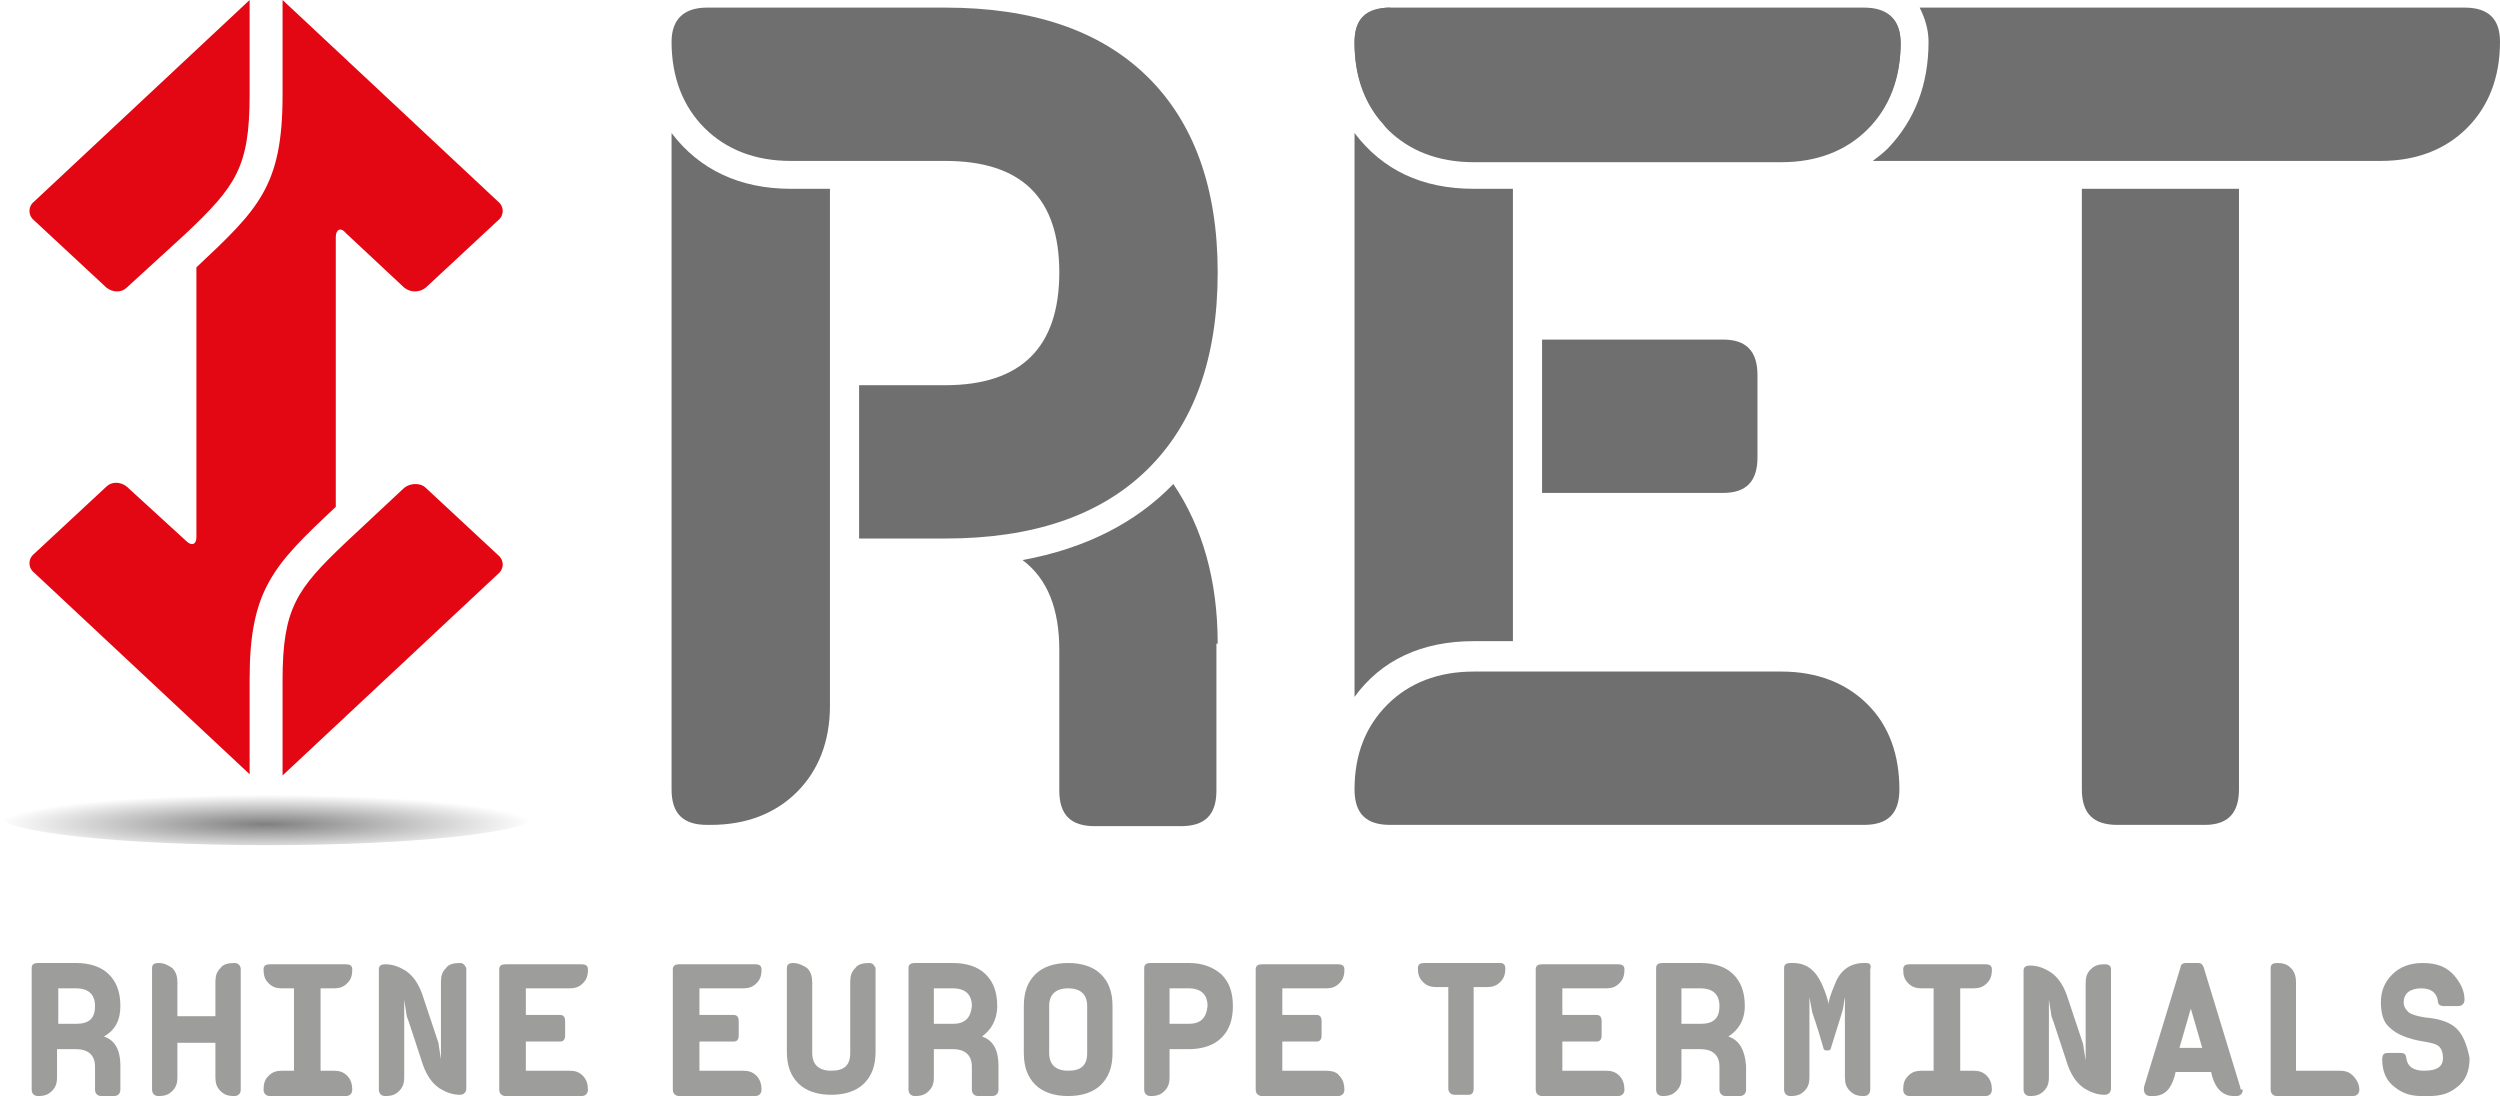 <svg version="1.1"
	xmlns="http://www.w3.org/2000/svg" xmlns:xlink="http://www.w3.org/1999/xlink" xmlns:a="http://ns.adobe.com/AdobeSVGViewerExtensions/3.0/"
	x="0px" y="0px" width="197.3px" height="86.5px" viewBox="0 0 197.3 86.5" style="enable-background:new 0 0 197.3 86.5;"
	xml:space="preserve">
	<style type="text/css">
		.st0{fill:#9D9D9C;}
		.st1{fill:#706F6F;}
		.st2{fill:#E30613;}
		.st3{opacity:0.5;fill:url(#SVGID_1_);}
		.st4{opacity:0.5;fill:url(#SVGID_2_);}
	</style>
	<defs>
	</defs>
	<g>
		<g>
			<g>
				<path class="st0" d="M118.4,76h-6c-0.3,0-0.5,0.1-0.5,0.4c0,0.5,0.1,0.8,0.4,1.1c0.3,0.3,0.6,0.4,1.1,0.4h0.9v8
					c0,0.3,0.2,0.5,0.5,0.5h1.1c0.3,0,0.4-0.2,0.4-0.5v-8h1c0.5,0,0.8-0.1,1.1-0.4c0.3-0.3,0.4-0.6,0.4-1.1
					C118.8,76.2,118.7,76,118.4,76L118.4,76L118.4,76z"/>
					<path class="st0" d="M127.8,84.9c-0.3-0.3-0.6-0.4-1.1-0.4h-3.4v-2.3h2.7c0.3,0,0.4-0.2,0.4-0.5v-1.1c0-0.3-0.1-0.5-0.4-0.5h-2.7
						V78h3.4c0.5,0,0.8-0.1,1.1-0.4c0.3-0.3,0.4-0.6,0.4-1.1c0-0.3-0.2-0.4-0.5-0.4h-6c-0.3,0-0.5,0.1-0.5,0.4V86
						c0,0.3,0.2,0.5,0.5,0.5h6c0.3,0,0.5-0.2,0.5-0.5C128.2,85.6,128.1,85.2,127.8,84.9L127.8,84.9z"/>
						<path class="st0" d="M136.4,81.8c0.8-0.5,1.3-1.3,1.3-2.4c0-1.1-0.3-1.9-0.9-2.5c-0.6-0.6-1.5-0.9-2.6-0.9h-3
							c-0.3,0-0.5,0.1-0.5,0.4V86c0,0.3,0.2,0.5,0.5,0.5h0c0.5,0,0.8-0.1,1.1-0.4c0.3-0.3,0.4-0.6,0.4-1.1v-2.2h1.5
							c1,0,1.5,0.5,1.5,1.4V86c0,0.3,0.2,0.5,0.5,0.5h1.1c0.3,0,0.5-0.2,0.5-0.5v-1.9C137.7,82.9,137.3,82.1,136.4,81.8z M134.2,80.8
							h-1.5V78h1.5c1,0,1.5,0.5,1.5,1.4C135.7,80.4,135.2,80.8,134.2,80.8z"/>
							<path class="st0" d="M147.3,76h-0.2c-1.1,0-1.9,0.6-2.3,1.7c-0.3,0.7-0.5,1.3-0.5,1.6c0-0.3-0.2-0.9-0.5-1.6
								c-0.5-1.1-1.2-1.7-2.3-1.7h-0.2c-0.3,0-0.5,0.1-0.5,0.4V86c0,0.3,0.2,0.5,0.5,0.5h0c0.5,0,0.8-0.1,1.1-0.4
								c0.3-0.3,0.4-0.6,0.4-1.1v-6.3c0.1,0.6,0.2,1,0.2,1.1c0,0.1,0.4,1.1,0.9,2.9c0,0.1,0.1,0.2,0.2,0.2h0.2c0.1,0,0.2-0.1,0.2-0.2
								c0.6-1.9,0.9-2.9,0.9-2.9c0.1-0.3,0.1-0.7,0.2-1.1V85c0,0.5,0.1,0.8,0.4,1.1c0.3,0.3,0.6,0.4,1.1,0.4h0c0.3,0,0.5-0.2,0.5-0.5
								v-9.5C147.7,76.2,147.6,76,147.3,76L147.3,76L147.3,76z"/>
								<path class="st0" d="M156.8,84.9c-0.3-0.3-0.6-0.4-1.1-0.4h-1V78h1c0.5,0,0.8-0.1,1.1-0.4c0.3-0.3,0.4-0.6,0.4-1.1
									c0-0.3-0.2-0.4-0.5-0.4h-6c-0.3,0-0.5,0.1-0.5,0.4c0,0.5,0.1,0.8,0.4,1.1c0.3,0.3,0.6,0.4,1.1,0.4h0.9v6.5h-0.9
									c-0.5,0-0.8,0.1-1.1,0.4s-0.4,0.6-0.4,1.1c0,0.3,0.2,0.5,0.5,0.5h6c0.3,0,0.5-0.2,0.5-0.5C157.2,85.6,157.1,85.2,156.8,84.9
									L156.8,84.9z"/>
									<path class="st0" d="M166.6,76.5c0-0.3-0.2-0.4-0.5-0.4h0c-0.5,0-0.8,0.1-1.1,0.4c-0.3,0.3-0.4,0.6-0.4,1.1v6.1
										c-0.1-0.7-0.2-1.2-0.2-1.3l-1.3-3.9c-0.3-0.8-0.7-1.4-1.3-1.8c-0.5-0.3-1-0.5-1.6-0.5h0c-0.3,0-0.5,0.1-0.5,0.4V86
										c0,0.3,0.2,0.5,0.5,0.5h0c0.5,0,0.8-0.1,1.1-0.4c0.3-0.3,0.4-0.6,0.4-1.1v-6.1c0.1,0.7,0.2,1.2,0.2,1.3c0.1,0.2,0.5,1.5,1.3,3.9
										c0.3,0.8,0.7,1.4,1.3,1.8c0.5,0.3,1,0.5,1.6,0.5h0c0.3,0,0.5-0.2,0.5-0.5V76.5L166.6,76.5z"/>
										<path class="st0" d="M176.8,85.8l-2.9-9.5c-0.1-0.2-0.2-0.3-0.4-0.3h-1c-0.2,0-0.4,0.1-0.4,0.3l-2.9,9.5c0,0.1,0,0.1,0,0.2
											c0,0.3,0.2,0.5,0.5,0.5h0.2c0.9,0,1.4-0.5,1.7-1.5l0.1-0.4h2.8l0.1,0.4c0.3,1,0.9,1.5,1.7,1.5h0.2c0.3,0,0.5-0.2,0.5-0.5
											C176.8,86,176.8,85.9,176.8,85.8z M172,82.7l0.9-3.1l0.9,3.1H172z"/>
											<path class="st0" d="M185.7,84.9c-0.3-0.3-0.6-0.4-1.1-0.4h-3.4v-7c0-0.4-0.1-0.8-0.4-1.1c-0.3-0.3-0.6-0.4-1.1-0.4h0
												c-0.3,0-0.5,0.1-0.5,0.4V86c0,0.3,0.2,0.5,0.5,0.5h6c0.3,0,0.5-0.2,0.5-0.5C186.2,85.6,186,85.2,185.7,84.9L185.7,84.9z"/>
												<path class="st0" d="M193.9,81.2c-0.5-0.5-1.3-0.8-2.5-0.9c-0.6-0.1-1-0.2-1.3-0.4c-0.2-0.2-0.4-0.4-0.4-0.8
													c0-0.7,0.5-1.1,1.4-1.1c0.7,0,1.2,0.3,1.3,1c0,0.3,0.2,0.4,0.5,0.4h1.1c0.3,0,0.5-0.2,0.5-0.5c0-0.7-0.3-1.3-0.8-1.9
													c-0.6-0.7-1.4-1-2.5-1c-1,0-1.8,0.3-2.4,0.9c-0.6,0.6-0.9,1.3-0.9,2.2c0,0.9,0.2,1.6,0.7,2c0.5,0.5,1.4,0.9,2.7,1.1
													c0.6,0.1,1,0.2,1.2,0.4c0.2,0.2,0.3,0.5,0.3,0.9c0,0.7-0.5,1-1.5,1c-0.8,0-1.3-0.3-1.4-1c0-0.3-0.2-0.4-0.4-0.4h-1.1
													c-0.3,0-0.4,0.2-0.4,0.5c0,0.9,0.3,1.7,1,2.2c0.6,0.5,1.3,0.7,2.1,0.7h0.6c0.9,0,1.6-0.2,2.2-0.7c0.7-0.5,1-1.3,1-2.3
													C194.7,82.5,194.4,81.7,193.9,81.2L193.9,81.2L193.9,81.2z"/>
												</g>
												<path class="st0" d="M78.7,79.4c0-1.1-0.3-1.9-0.9-2.5c-0.6-0.6-1.5-0.9-2.6-0.9h-3c-0.3,0-0.5,0.1-0.5,0.4V86
													c0,0.3,0.2,0.5,0.5,0.5h0c0.5,0,0.8-0.1,1.1-0.4c0.3-0.3,0.4-0.6,0.4-1.1v-2.2h1.5c1,0,1.5,0.5,1.5,1.4V86c0,0.3,0.2,0.5,0.5,0.5
													h1.1c0.3,0,0.5-0.2,0.5-0.5v-1.9c0-1.2-0.4-2-1.3-2.3C78.2,81.3,78.7,80.5,78.7,79.4z M75.2,80.8h-1.5V78h1.5c1,0,1.5,0.5,1.5,1.4
													C76.6,80.4,76.1,80.8,75.2,80.8z"/>
													<path class="st0" d="M58.6,78c0.5,0,0.8-0.1,1.1-0.4c0.3-0.3,0.4-0.6,0.4-1.1c0-0.3-0.2-0.4-0.5-0.4h-6c-0.3,0-0.5,0.1-0.5,0.4V86
														c0,0.3,0.2,0.5,0.5,0.5h6c0.3,0,0.5-0.2,0.5-0.5c0-0.4-0.1-0.8-0.4-1.1c-0.3-0.3-0.6-0.4-1.1-0.4h-3.4v-2.3h2.7
														c0.3,0,0.4-0.2,0.4-0.5v-1.1c0-0.3-0.1-0.5-0.4-0.5h-2.7V78H58.6z"/>
														<path class="st0" d="M104.6,84.5h-3.4v-2.3h2.7c0.3,0,0.4-0.2,0.4-0.5v-1.1c0-0.3-0.1-0.5-0.4-0.5h-2.7V78h3.4
															c0.5,0,0.8-0.1,1.1-0.4c0.3-0.3,0.4-0.6,0.4-1.1c0-0.3-0.2-0.4-0.5-0.4h-6c-0.3,0-0.5,0.1-0.5,0.4V86c0,0.3,0.2,0.5,0.5,0.5h6
															c0.3,0,0.5-0.2,0.5-0.5c0-0.4-0.1-0.8-0.4-1.1C105.5,84.6,105.1,84.5,104.6,84.5z"/>
															<path class="st0" d="M93.8,76h-3c-0.3,0-0.5,0.1-0.5,0.4V86c0,0.3,0.2,0.5,0.5,0.5h0c0.5,0,0.8-0.1,1.1-0.4
																c0.3-0.3,0.4-0.6,0.4-1.1v-2.2h1.5c1.1,0,2-0.3,2.6-0.9c0.6-0.6,0.9-1.4,0.9-2.5c0-1.1-0.3-1.9-0.9-2.5C95.7,76.3,94.9,76,93.8,76
																z M93.8,80.8h-1.5V78h1.5c1,0,1.5,0.5,1.5,1.4C95.2,80.4,94.7,80.8,93.8,80.8z"/>
																<path class="st0" d="M68.6,76L68.6,76c-0.5,0-0.9,0.1-1.1,0.4c-0.3,0.3-0.4,0.6-0.4,1.1v5.6c0,1-0.5,1.4-1.5,1.4
																	c-1,0-1.5-0.5-1.5-1.4v-5.6c0-0.4-0.1-0.8-0.4-1.1C63.4,76.2,63,76,62.6,76h0c-0.3,0-0.5,0.1-0.5,0.4v6.6c0,1.1,0.3,1.9,0.9,2.5
																	c0.6,0.6,1.5,0.9,2.6,0.9c1.1,0,2-0.3,2.6-0.9c0.6-0.6,0.9-1.4,0.9-2.5v-6.6C69,76.2,68.9,76,68.6,76z"/>
																	<g>
																		<g>
																			<path class="st0" d="M86.9,76.9c-0.6-0.6-1.5-0.9-2.6-0.9c-1.1,0-2,0.3-2.6,0.9c-0.6,0.6-0.9,1.4-0.9,2.5v3.7
																				c0,1.1,0.3,1.9,0.9,2.5c0.6,0.6,1.5,0.9,2.6,0.9c1.1,0,2-0.3,2.6-0.9c0.6-0.6,0.9-1.4,0.9-2.5v-3.7
																				C87.8,78.3,87.5,77.5,86.9,76.9z M85.8,83.1c0,1-0.5,1.4-1.5,1.4c-1,0-1.5-0.5-1.5-1.4v-3.7c0-0.9,0.5-1.4,1.5-1.4
																				c1,0,1.5,0.5,1.5,1.4V83.1z"/>
																			</g>
																		</g>
																		<g>
																			<path class="st0" d="M36.3,76L36.3,76c-0.5,0-0.9,0.1-1.1,0.4c-0.3,0.3-0.4,0.6-0.4,1.1v6.1c-0.1-0.7-0.2-1.2-0.2-1.3l-1.3-3.9
																				c-0.3-0.8-0.7-1.4-1.3-1.8c-0.5-0.3-1-0.5-1.6-0.5h0c-0.3,0-0.5,0.1-0.5,0.4V86c0,0.3,0.2,0.5,0.5,0.5h0c0.5,0,0.8-0.1,1.1-0.4
																				c0.3-0.3,0.4-0.6,0.4-1.1v-6.1c0.1,0.7,0.2,1.2,0.2,1.3c0.1,0.2,0.5,1.5,1.3,3.9c0.3,0.8,0.7,1.4,1.3,1.8c0.5,0.3,1,0.5,1.6,0.5
																				h0c0.3,0,0.5-0.2,0.5-0.5v-9.5C36.7,76.2,36.6,76,36.3,76z"/>
																				<path class="st0" d="M26.3,78c0.5,0,0.8-0.1,1.1-0.4c0.3-0.3,0.4-0.6,0.4-1.1c0-0.3-0.2-0.4-0.5-0.4h-6c-0.3,0-0.5,0.1-0.5,0.4
																					c0,0.5,0.1,0.8,0.4,1.1c0.3,0.3,0.6,0.4,1.1,0.4h0.9v6.5h-0.9c-0.5,0-0.8,0.1-1.1,0.4c-0.3,0.3-0.4,0.6-0.4,1.1
																					c0,0.3,0.2,0.5,0.5,0.5h6c0.3,0,0.5-0.2,0.5-0.5c0-0.4-0.1-0.8-0.4-1.1c-0.3-0.3-0.6-0.4-1.1-0.4h-1V78H26.3z"/>
																					<path class="st0" d="M18.5,76L18.5,76c-0.5,0-0.9,0.1-1.1,0.4c-0.3,0.3-0.4,0.6-0.4,1.1v2.7H14v-2.7c0-0.4-0.1-0.8-0.4-1.1
																						C13.3,76.2,13,76,12.5,76h0c-0.3,0-0.5,0.1-0.5,0.4V86c0,0.3,0.2,0.5,0.5,0.5h0c0.5,0,0.8-0.1,1.1-0.4c0.3-0.3,0.4-0.6,0.4-1.1
																						v-2.7H17V85c0,0.5,0.1,0.8,0.4,1.1c0.3,0.3,0.6,0.4,1.1,0.4h0c0.3,0,0.5-0.2,0.5-0.5v-9.5C19,76.2,18.8,76,18.5,76z"/>
																						<path class="st0" d="M9.5,79.4c0-1.1-0.3-1.9-0.9-2.5C8,76.3,7.1,76,6,76H3c-0.3,0-0.5,0.1-0.5,0.4V86c0,0.3,0.2,0.5,0.5,0.5h0
																							c0.5,0,0.8-0.1,1.1-0.4c0.3-0.3,0.4-0.6,0.4-1.1v-2.2H6c1,0,1.5,0.5,1.5,1.4V86c0,0.3,0.2,0.5,0.5,0.5H9c0.3,0,0.5-0.2,0.5-0.5
																							v-1.9c0-1.2-0.4-2-1.3-2.3C9.1,81.3,9.5,80.5,9.5,79.4z M6,80.8H4.6V78H6c1,0,1.5,0.5,1.5,1.4C7.5,80.4,7,80.8,6,80.8z"/>
																							<path class="st0" d="M44.9,78c0.5,0,0.8-0.1,1.1-0.4c0.3-0.3,0.4-0.6,0.4-1.1c0-0.3-0.2-0.4-0.5-0.4h-6c-0.3,0-0.5,0.1-0.5,0.4
																								V86c0,0.3,0.2,0.5,0.5,0.5h6c0.3,0,0.5-0.2,0.5-0.5c0-0.4-0.1-0.8-0.4-1.1c-0.3-0.3-0.6-0.4-1.1-0.4h-3.4v-2.3h2.7
																								c0.3,0,0.4-0.2,0.4-0.5v-1.1c0-0.3-0.1-0.5-0.4-0.5h-2.7V78H44.9z"/>
																							</g>
																						</g>
																						<path class="st1" d="M90.5,6c-3.7-3.6-9-5.4-15.9-5.4H55.8C54,0.6,53,1.5,53,3.3c0,2.8,0.9,5.1,2.6,6.8c1.7,1.7,4,2.6,6.8,2.6h12.2
																							c6,0,9,2.9,9,8.8c0,5.9-3,8.9-9,8.9h-6.8v12.1h6.8c6.9,0,12.2-1.8,15.9-5.4c3.7-3.6,5.6-8.8,5.6-15.6C96.1,14.8,94.2,9.6,90.5,6
																							L90.5,6z"/>
																							<path class="st1" d="M96.1,50.8c0-5-1.2-9.2-3.5-12.6c-3,3.1-7,5.1-11.9,6c2,1.5,2.9,3.9,2.9,7.1v11.1c0,1.9,0.9,2.8,2.8,2.8h6.8
																								c1.9,0,2.8-0.9,2.8-2.8V50.8L96.1,50.8z"/>
																								<path class="st1" d="M65.5,14.9h-3.1c-4,0-7.2-1.5-9.4-4.4v51.8c0,1.9,0.9,2.8,2.8,2.8h0.3c2.8,0,5.1-0.9,6.8-2.6
																									c1.7-1.7,2.6-4,2.6-6.8V14.9L65.5,14.9z"/>
																									<path class="st1" d="M138.7,29.6c0-1.9-0.9-2.8-2.7-2.8h-14.3v12.1h14.3c1.8,0,2.7-0.9,2.7-2.8V29.6L138.7,29.6z"/>
																									<path class="st1" d="M119.4,14.9h-3.1c-4.1,0-7.2-1.5-9.4-4.4v44.5c2.1-2.9,5.3-4.4,9.4-4.4h3.1V14.9L119.4,14.9z"/>
																									<path class="st1" d="M147.4,55.6c-1.7-1.7-4-2.6-6.8-2.6h-24.3c-2.8,0-5.1,0.9-6.8,2.6s-2.6,3.9-2.6,6.7c0,1.9,0.9,2.8,2.8,2.8
																										h37.4c1.9,0,2.8-0.9,2.8-2.8C149.9,59.6,149.1,57.3,147.4,55.6L147.4,55.6z"/>
																										<path class="st1" d="M176.8,14.9h-12.5v47.4c0,1.9,0.9,2.8,2.8,2.8h6.9c1.8,0,2.7-0.9,2.7-2.8V14.9L176.8,14.9z"/>
																										<path class="st2" d="M27.3,42.8c-3.9,3.7-5,5.2-5,10.9v7.5l17-15.9c0.5-0.4,0.5-1.1,0-1.5l-5.7-5.3c-0.4-0.4-1.2-0.4-1.7,0
																											L27.3,42.8z M15.5,21.1v21.3c0,0.6-0.4,0.7-0.8,0.3L10,38.4c-0.5-0.4-1.2-0.4-1.6,0l-5.7,5.3c-0.5,0.4-0.5,1.1,0,1.5l17,15.9v-7.5
																											c0-7.1,1.9-9,6.8-13.6V18.7c0-0.6,0.4-0.8,0.8-0.3l4.6,4.3c0.5,0.4,1.2,0.4,1.7,0l5.7-5.3c0.5-0.4,0.5-1.1,0-1.5L22.3,0v7.5
																											C22.3,14.7,20.4,16.5,15.5,21.1 M14.7,18.4c3.9-3.7,5-5.2,5-10.9V0l-17,15.9c-0.5,0.4-0.5,1.1,0,1.5l5.7,5.3c0.5,0.4,1.2,0.4,1.6,0
																											L14.7,18.4z"/>
																											<g>
																												<path class="st1" d="M147.1,0.6h-37.4c-1.9,0-2.8,0.9-2.8,2.7c0,2.8,0.9,5.1,2.6,6.8s4,2.6,6.8,2.6h24.3c2.8,0,5.1-0.9,6.8-2.6
																													s2.6-4,2.6-6.8C149.9,1.5,149,0.6,147.1,0.6L147.1,0.6L147.1,0.6z"/>
																													<g>
																														<path class="st1" d="M109.7,0.6c-0.5,0-0.9,0.1-1.2,0.2c-1.1,0.3-1.6,1.2-1.6,2.6c0,2.5,0.7,4.5,2,6.1c0.2,0.2,0.4,0.5,0.6,0.7
																															c1.7,1.7,4,2.6,6.8,2.6h24.3c2.8,0,5.1-0.9,6.8-2.6s2.6-4,2.6-6.8c0-1.8-0.9-2.7-2.8-2.7h-9.3H109.7z"/>
																															<path class="st1" d="M194.5,0.6h-33.7c-0.8,0-4.9,0-9.3,0c0.4,0.8,0.7,1.7,0.7,2.7c0,3.4-1.1,6.2-3.2,8.4c-0.4,0.4-0.8,0.7-1.2,1
																																c7.3,0,17.6,0,19.5,0h20.6c2.8,0,5.1-0.9,6.8-2.6s2.6-4,2.6-6.8C197.3,1.5,196.4,0.6,194.5,0.6z"/>
																															</g>
																														</g>

																														<radialGradient id="SVGID_1_" cx="-208.834" cy="-3245.707" r="23.041" gradientTransform="matrix(0.914 0 0 0.101 211.847 392.864)" gradientUnits="userSpaceOnUse">
																															<stop  offset="0" style="stop-color:#000000"/>
																															<stop  offset="1" style="stop-color:#000000;stop-opacity:0"/>
																														</radialGradient>
																														<ellipse class="st3" cx="21.1" cy="64.4" rx="21.1" ry="2.3"/>
																													</g>
																												</svg>
